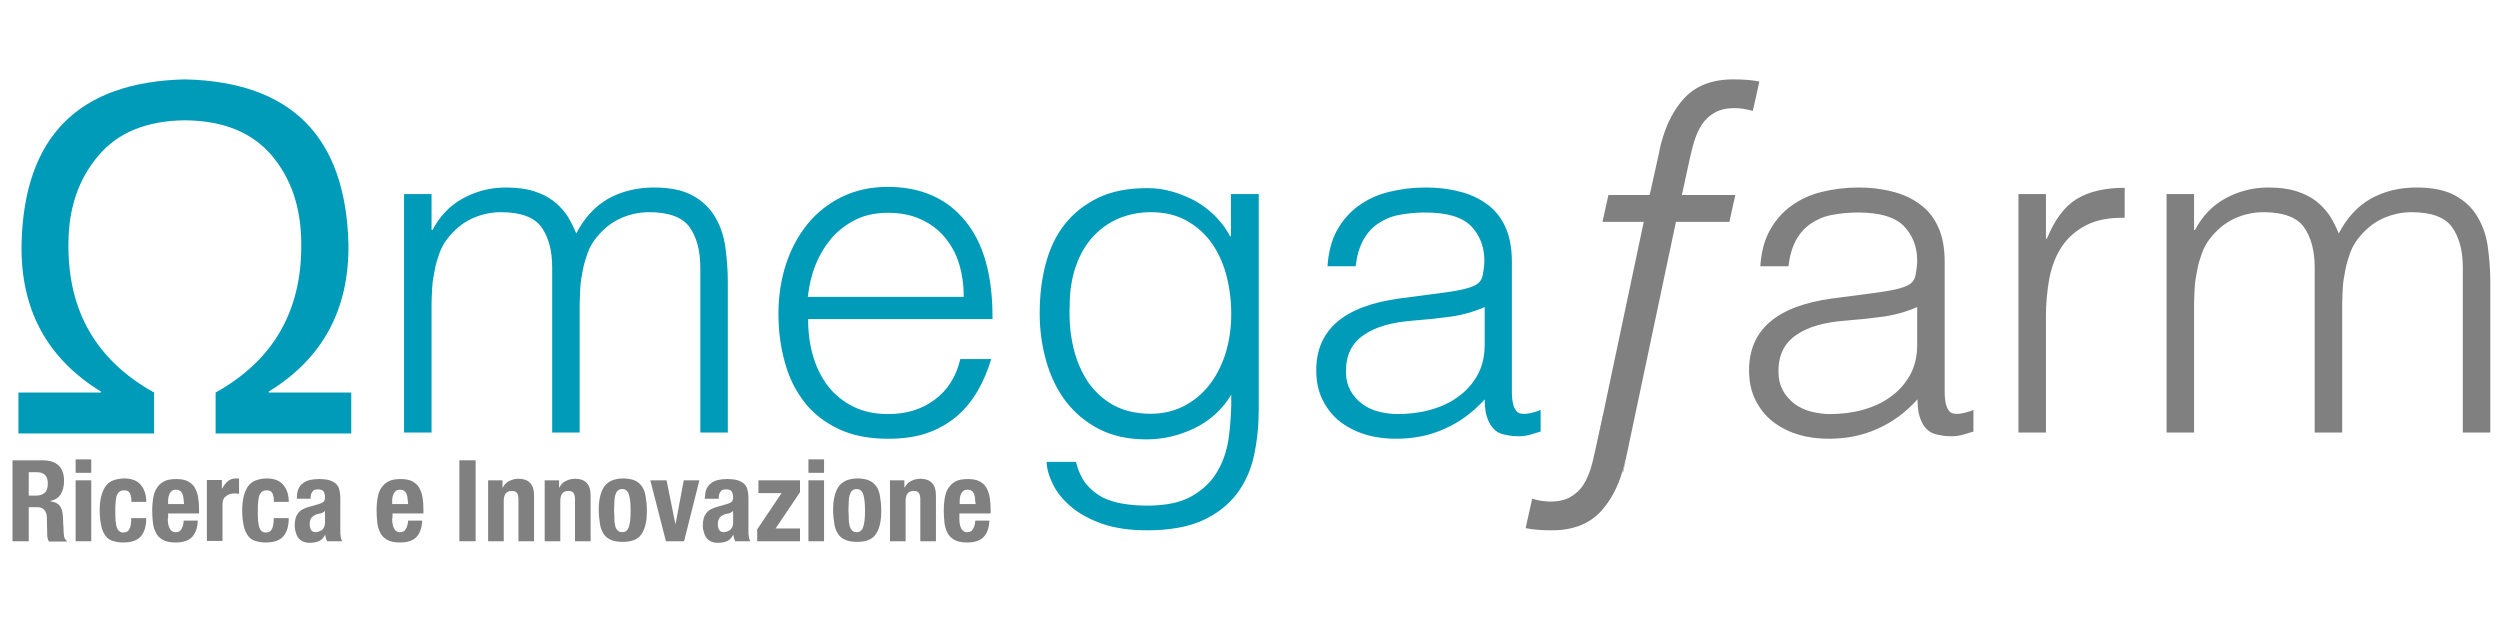 <?xml version="1.0" encoding="utf-8"?>
<!-- Generator: Adobe Illustrator 25.0.0, SVG Export Plug-In . SVG Version: 6.00 Build 0)  -->
<svg version="1.1" id="Livello_1" xmlns="http://www.w3.org/2000/svg" xmlns:xlink="http://www.w3.org/1999/xlink" x="0px" y="0px"
	 viewBox="0 0 800 200" style="enable-background:new 0 0 800 200;" xml:space="preserve">
<style type="text/css">
	.st0{fill:#009BB9;}
	.st1{fill:#808080;}
</style>
<g>
	<path class="st0" d="M138.1,138.4h-8.8V62.1h8.8v11.5h0.3c2.3-4.4,5.5-7.8,9.7-10.1c4.2-2.3,8.8-3.5,13.8-3.5c3.5,0,6.5,0.4,9,1.2
		c2.5,0.8,4.5,1.8,6.3,3.2c1.7,1.3,3.1,2.9,4.3,4.6c1.1,1.8,2.1,3.7,2.9,5.7c2.6-5,6-8.7,10.2-11.1c4.3-2.4,9.2-3.6,14.7-3.6
		c5.2,0,9.4,0.9,12.4,2.6c3.1,1.7,5.5,4,7.1,6.8c1.7,2.8,2.8,6,3.3,9.6c0.5,3.6,0.8,7.4,0.8,11.2v48.2h-8.8V85.6
		c0-5.5-1.2-9.8-3.5-13c-2.3-3.1-6.6-4.7-12.9-4.7c-3.2,0-6.4,0.7-9.4,2.1c-3,1.4-5.6,3.6-7.9,6.6c-1,1.3-1.8,2.8-2.4,4.5
		c-0.6,1.7-1.2,3.5-1.5,5.4c-0.4,1.9-0.7,3.7-0.8,5.6c-0.1,1.9-0.2,3.6-0.2,5.2v41.1h-8.8V85.6c0-5.5-1.2-9.8-3.5-13
		c-2.3-3.1-6.6-4.7-12.9-4.7c-3.2,0-6.4,0.7-9.4,2.1c-3,1.4-5.6,3.6-7.9,6.6c-1,1.3-1.8,2.8-2.4,4.5c-0.6,1.7-1.2,3.5-1.5,5.4
		c-0.4,1.9-0.7,3.7-0.8,5.6c-0.1,1.9-0.2,3.6-0.2,5.2V138.4z"/>
	<path class="st0" d="M258.6,102.3c0,4.1,0.5,8,1.6,11.7c1.1,3.7,2.7,6.9,4.8,9.6c2.1,2.7,4.8,4.9,8,6.5c3.2,1.6,7,2.4,11.2,2.4
		c5.8,0,10.8-1.5,14.9-4.6c4.1-3,6.9-7.4,8.2-13h9.9c-1.1,3.6-2.5,7-4.3,10.1c-1.8,3.1-4,5.8-6.6,8.1c-2.7,2.3-5.8,4.1-9.4,5.4
		c-3.6,1.3-7.9,1.9-12.7,1.9c-6.1,0-11.3-1-15.8-3.1c-4.4-2.1-8.1-4.9-10.9-8.5c-2.8-3.6-5-7.8-6.3-12.7c-1.4-4.9-2.1-10.1-2.1-15.7
		c0-5.6,0.8-10.9,2.4-15.8c1.6-4.9,3.9-9.2,6.9-12.9c3-3.7,6.7-6.6,11-8.7c4.3-2.1,9.2-3.2,14.7-3.2c10.5,0,18.8,3.6,24.7,10.8
		c6,7.2,8.9,17.7,8.8,31.5H258.6z M308.4,94.9c0-3.7-0.5-7.2-1.5-10.5c-1-3.3-2.6-6.1-4.6-8.5c-2-2.4-4.5-4.3-7.6-5.7
		c-3-1.4-6.5-2.1-10.5-2.1c-3.9,0-7.4,0.7-10.4,2.2c-3,1.5-5.5,3.4-7.7,5.9c-2.1,2.5-3.8,5.3-5.1,8.5c-1.3,3.2-2.1,6.7-2.5,10.3
		H308.4z"/>
	<path class="st0" d="M394,62.1h8.8V131c0,5.1-0.5,10-1.5,14.7c-1,4.7-2.9,8.8-5.5,12.3c-2.7,3.5-6.3,6.4-10.9,8.5
		c-4.6,2.1-10.6,3.2-17.8,3.2c-5.6,0-10.4-0.7-14.4-2.1c-4-1.4-7.3-3.2-9.9-5.4c-2.6-2.2-4.5-4.5-5.8-7.1c-1.3-2.6-2-5-2.1-7.3h9.4
		c0.7,2.8,1.8,5.2,3.2,7c1.5,1.8,3.2,3.2,5.2,4.3c2,1,4.2,1.7,6.7,2.1c2.5,0.4,5,0.6,7.7,0.6c6,0,10.8-1,14.4-3.1
		c3.6-2.1,6.4-4.8,8.2-8.1c1.9-3.3,3.1-7.1,3.6-11.3c0.5-4.2,0.8-8.5,0.7-13c-2.8,4.7-6.8,8.3-11.7,10.7c-5,2.4-10.1,3.6-15.5,3.6
		c-5.8,0-10.8-1.1-15.1-3.3c-4.3-2.2-7.8-5.2-10.6-8.8c-2.8-3.7-4.9-8-6.3-12.9c-1.4-4.9-2.1-10-2.1-15.3c0-5.6,0.6-10.9,1.9-15.8
		c1.3-4.9,3.3-9.2,6.1-12.7c2.8-3.6,6.4-6.4,10.7-8.5c4.3-2.1,9.6-3.1,15.8-3.1c2.5,0,5,0.3,7.5,1c2.6,0.7,5,1.7,7.4,2.9
		c2.4,1.3,4.6,2.9,6.6,4.9c2,2,3.7,4.2,4.9,6.6h0.3V62.1z M394,100.5c0-4.6-0.6-8.9-1.7-12.9c-1.1-4-2.8-7.4-4.9-10.3
		c-2.2-2.9-4.9-5.2-8.1-6.9c-3.2-1.7-6.9-2.5-11-2.5c-3.7,0-7.2,0.7-10.3,2c-3.1,1.3-5.9,3.3-8.2,5.8c-2.4,2.6-4.2,5.7-5.5,9.4
		c-1.3,3.7-2,7.9-2,12.7c-0.2,4.8,0.2,9.3,1.2,13.5c1,4.2,2.6,7.8,4.7,11c2.2,3.1,4.9,5.6,8.2,7.4c3.3,1.8,7.3,2.7,11.9,2.7
		c4,0,7.6-0.9,10.8-2.6c3.2-1.7,5.9-4,8.1-6.9c2.2-2.9,3.9-6.3,5.1-10.2C393.4,108.9,394,104.8,394,100.5z"/>
	<path class="st0" d="M460.1,93.9c1.7-0.2,3.7-0.5,6-0.9c2.3-0.4,4.2-0.9,5.7-1.6c1.5-0.7,2.4-1.8,2.7-3.5c0.3-1.6,0.5-3.1,0.5-4.5
		c0-4.5-1.5-8.2-4.3-11.1c-2.9-2.9-7.8-4.3-14.7-4.3c-3,0-5.8,0.3-8.4,0.8c-2.6,0.5-4.8,1.5-6.7,2.8c-1.9,1.3-3.5,3.1-4.7,5.3
		c-1.2,2.2-2,5-2.4,8.3h-9c0.3-4.5,1.3-8.4,3.1-11.6c1.8-3.2,4.1-5.8,6.9-7.8c2.8-2,6-3.5,9.7-4.4c3.7-0.9,7.6-1.4,11.7-1.4
		c3.8,0,7.4,0.4,10.8,1.3c3.4,0.8,6.3,2.2,8.8,4c2.5,1.8,4.5,4.2,5.9,7.3c1.4,3,2.1,6.8,2.1,11.2v41.5c0,3.4,0.6,5.6,1.8,6.6
		c1.2,0.9,3.7,0.7,7.4-0.7v6.9c-0.7,0.2-1.7,0.5-3,0.9c-1.3,0.4-2.6,0.6-3.9,0.6c-1.4,0-2.7-0.1-4-0.4c-1.5-0.2-2.7-0.7-3.5-1.4
		s-1.6-1.6-2.1-2.7c-0.5-1-0.9-2.2-1.1-3.4c-0.2-1.2-0.3-2.5-0.3-3.9c-3.7,4.1-8,7.3-12.8,9.4c-4.8,2.2-10,3.2-15.6,3.2
		c-3.3,0-6.6-0.4-9.6-1.3s-5.8-2.3-8.2-4.1c-2.4-1.9-4.2-4.1-5.6-6.9c-1.4-2.7-2.1-5.9-2.1-9.6c0-13,8.9-20.6,26.7-23L460.1,93.9z
		 M475,98.3c-3.7,1.6-7.5,2.6-11.3,3.1c-3.8,0.5-7.7,0.9-11.5,1.2c-6.8,0.5-12.1,2-15.8,4.6c-3.8,2.6-5.7,6.4-5.7,11.6
		c0,2.4,0.5,4.4,1.4,6.1c0.9,1.7,2.2,3.1,3.7,4.3c1.5,1.1,3.3,2,5.3,2.5c2,0.5,4.1,0.8,6.1,0.8c3.5,0,7-0.4,10.3-1.3
		c3.3-0.9,6.3-2.2,8.9-4.1c2.6-1.8,4.7-4.1,6.3-6.9c1.6-2.8,2.4-6.1,2.4-9.9V98.3z"/>
	<path class="st1" d="M598.6,93.9c1.7-0.2,3.7-0.5,6-0.9c2.3-0.4,4.2-0.9,5.7-1.6c1.5-0.7,2.4-1.8,2.7-3.5c0.3-1.6,0.5-3.1,0.5-4.5
		c0-4.5-1.5-8.2-4.3-11.1c-2.9-2.9-7.8-4.3-14.7-4.3c-3,0-5.8,0.3-8.4,0.8c-2.6,0.5-4.8,1.5-6.7,2.8c-1.9,1.3-3.5,3.1-4.7,5.3
		c-1.2,2.2-2,5-2.4,8.3h-9c0.3-4.5,1.3-8.4,3.1-11.6c1.8-3.2,4.1-5.8,6.9-7.8c2.8-2,6-3.5,9.7-4.4c3.7-0.9,7.6-1.4,11.7-1.4
		c3.8,0,7.4,0.4,10.8,1.3c3.4,0.8,6.3,2.2,8.8,4c2.5,1.8,4.5,4.2,5.9,7.3c1.4,3,2.1,6.8,2.1,11.2v41.5c0,3.4,0.6,5.6,1.8,6.6
		c1.2,0.9,3.7,0.7,7.4-0.7v6.9c-0.7,0.2-1.7,0.5-3,0.9c-1.3,0.4-2.6,0.6-3.9,0.6c-1.4,0-2.7-0.1-4-0.4c-1.5-0.2-2.7-0.7-3.5-1.4
		c-0.9-0.7-1.6-1.6-2.1-2.7c-0.5-1-0.9-2.2-1.1-3.4c-0.2-1.2-0.3-2.5-0.3-3.9c-3.7,4.1-8,7.3-12.8,9.4c-4.8,2.2-10,3.2-15.6,3.2
		c-3.3,0-6.6-0.4-9.6-1.3c-3.1-0.9-5.8-2.3-8.2-4.1c-2.4-1.9-4.2-4.1-5.6-6.9c-1.4-2.7-2.1-5.9-2.1-9.6c0-13,8.9-20.6,26.7-23
		L598.6,93.9z M613.4,98.3c-3.7,1.6-7.5,2.6-11.3,3.1c-3.8,0.5-7.7,0.9-11.5,1.2c-6.8,0.5-12.1,2-15.8,4.6
		c-3.8,2.6-5.7,6.4-5.7,11.6c0,2.4,0.5,4.4,1.4,6.1c0.9,1.7,2.2,3.1,3.7,4.3c1.5,1.1,3.3,2,5.3,2.5c2,0.5,4.1,0.8,6.1,0.8
		c3.5,0,7-0.4,10.3-1.3c3.3-0.9,6.3-2.2,8.9-4.1c2.6-1.8,4.7-4.1,6.3-6.9c1.6-2.8,2.4-6.1,2.4-9.9V98.3z"/>
	<path class="st1" d="M654.7,138.4h-8.8V62.1h8.8v14.3h0.3c2.5-6.1,5.6-10.3,9.5-12.7c3.9-2.4,9-3.6,15.4-3.6v9.6
		c-5-0.1-9.1,0.7-12.4,2.4c-3.2,1.7-5.8,3.9-7.7,6.8c-1.9,2.8-3.2,6.2-4,10.1c-0.7,3.9-1.1,7.9-1.1,12.2V138.4z"/>
	<path class="st1" d="M702.1,138.4h-8.8V62.1h8.8v11.5h0.3c2.3-4.4,5.5-7.8,9.7-10.1c4.2-2.3,8.8-3.5,13.8-3.5c3.5,0,6.5,0.4,9,1.2
		c2.5,0.8,4.5,1.8,6.3,3.2c1.7,1.3,3.1,2.9,4.3,4.6c1.1,1.8,2.1,3.7,2.9,5.7c2.6-5,6-8.7,10.2-11.1c4.3-2.4,9.2-3.6,14.7-3.6
		c5.2,0,9.4,0.9,12.4,2.6c3.1,1.7,5.5,4,7.1,6.8c1.7,2.8,2.8,6,3.3,9.6c0.5,3.6,0.8,7.4,0.8,11.2v48.2h-8.8V85.6
		c0-5.5-1.2-9.8-3.5-13c-2.3-3.1-6.6-4.7-12.9-4.7c-3.2,0-6.4,0.7-9.4,2.1c-3,1.4-5.6,3.6-7.9,6.6c-1,1.3-1.8,2.8-2.4,4.5
		c-0.6,1.7-1.2,3.5-1.5,5.4c-0.4,1.9-0.7,3.7-0.8,5.6c-0.1,1.9-0.2,3.6-0.2,5.2v41.1h-8.8V85.6c0-5.5-1.2-9.8-3.5-13
		c-2.3-3.1-6.6-4.7-12.9-4.7c-3.2,0-6.4,0.7-9.4,2.1c-3,1.4-5.6,3.6-7.9,6.6c-1,1.3-1.8,2.8-2.4,4.5c-0.6,1.7-1.2,3.5-1.5,5.4
		c-0.4,1.9-0.7,3.7-0.8,5.6c-0.1,1.9-0.2,3.6-0.2,5.2V138.4z"/>
	<g>
		<path class="st1" d="M13.6,147.3c2.2,0,3.9,0.5,5.1,1.6c1.2,1.1,1.8,2.8,1.8,5c0,1.7-0.4,3.2-1.1,4.3c-0.7,1.1-1.8,1.8-3.3,2.1
			v0.1c1.3,0.2,2.3,0.6,2.9,1.3c0.6,0.7,1,1.7,1.1,3.2c0,0.5,0.1,1,0.1,1.6s0,1.2,0.1,1.9c0,1.4,0.1,2.4,0.2,3.2
			c0.1,0.7,0.5,1.2,0.9,1.5v0.2h-5.7c-0.3-0.4-0.4-0.8-0.5-1.2c-0.1-0.5-0.1-1-0.1-1.5l-0.1-5c0-1-0.3-1.8-0.8-2.4
			c-0.5-0.6-1.2-0.9-2.3-0.9H9.2v10.9H4v-25.9H13.6z M11.4,158.6c1.3,0,2.2-0.3,2.9-0.9c0.7-0.6,1-1.6,1-3c0-2.4-1.2-3.6-3.6-3.6
			H9.2v7.5H11.4z"/>
		<path class="st1" d="M29.2,147v4.3h-5V147H29.2z M29.2,153.7v19.5h-5v-19.5H29.2z"/>
		<path class="st1" d="M42,159.3c-0.1-0.5-0.2-0.9-0.3-1.2c-0.2-0.4-0.4-0.7-0.7-0.9c-0.3-0.2-0.7-0.3-1.2-0.3
			c-0.6,0-1.1,0.1-1.5,0.4c-0.4,0.3-0.7,0.7-0.9,1.2c-0.2,0.5-0.3,1.2-0.4,2.1c-0.1,0.8-0.1,1.8-0.1,3c0,1.2,0,2.2,0.1,3.1
			s0.2,1.6,0.4,2.1c0.2,0.6,0.5,1,0.8,1.2c0.3,0.3,0.8,0.4,1.4,0.4c0.8,0,1.5-0.4,1.8-1.1c0.4-0.7,0.6-1.9,0.6-3.5h4.8
			c0,2.6-0.6,4.5-1.7,5.8c-1.1,1.3-3,2-5.7,2c-1.3,0-2.3-0.2-3.3-0.5s-1.7-0.8-2.3-1.6c-0.6-0.8-1.1-1.8-1.4-3.2s-0.5-3-0.5-4.9
			c0-2,0.2-3.7,0.6-5c0.4-1.3,0.9-2.4,1.6-3.2c0.7-0.8,1.5-1.3,2.5-1.6c1-0.3,2-0.5,3.2-0.5c2.3,0,4.1,0.7,5.2,2
			c1.2,1.4,1.8,3.2,1.8,5.5h-4.8C42.1,160.3,42,159.8,42,159.3z"/>
		<path class="st1" d="M53.7,165.8c0,0.6,0,1.1,0.1,1.7c0.1,0.5,0.2,1,0.4,1.4c0.2,0.4,0.4,0.8,0.8,1c0.3,0.3,0.7,0.4,1.2,0.4
			c0.8,0,1.5-0.3,1.8-0.9c0.4-0.6,0.7-1.5,0.8-2.8h4.5c-0.1,2.3-0.7,4-1.8,5.2c-1.1,1.2-2.9,1.8-5.3,1.8c-1.8,0-3.2-0.3-4.2-0.9
			c-1-0.6-1.8-1.4-2.2-2.4c-0.5-1-0.8-2.1-0.9-3.3c-0.1-1.2-0.2-2.5-0.2-3.7c0-1.3,0.1-2.6,0.3-3.8c0.2-1.2,0.5-2.3,1.1-3.2
			c0.5-0.9,1.3-1.7,2.3-2.2c1-0.6,2.4-0.8,4.1-0.8c1.4,0,2.6,0.2,3.6,0.7c0.9,0.5,1.7,1.1,2.2,2c0.5,0.9,0.9,1.9,1.1,3.1
			c0.2,1.2,0.3,2.6,0.3,4.1v1.1h-9.9V165.8z M58.7,159.3c-0.1-0.6-0.2-1.1-0.4-1.4c-0.2-0.4-0.4-0.7-0.8-0.9
			c-0.3-0.2-0.7-0.3-1.2-0.3s-0.9,0.1-1.2,0.3c-0.3,0.2-0.6,0.5-0.8,0.9c-0.2,0.4-0.3,0.8-0.4,1.2c-0.1,0.5-0.1,0.9-0.1,1.4v0.8h5.1
			C58.8,160.5,58.8,159.8,58.7,159.3z"/>
		<path class="st1" d="M71,153.7v2.6h0.1c0.5-0.9,1.1-1.7,1.8-2.3c0.7-0.6,1.6-0.9,2.6-0.9c0.1,0,0.3,0,0.5,0c0.2,0,0.3,0,0.5,0.1
			v4.8c-0.3,0-0.5,0-0.8-0.1c-0.3,0-0.5,0-0.8,0c-0.4,0-0.9,0.1-1.3,0.2c-0.4,0.1-0.8,0.3-1.2,0.6c-0.4,0.3-0.7,0.6-0.9,1.1
			c-0.2,0.4-0.3,1-0.3,1.6v11.7h-5v-19.5H71z"/>
		<path class="st1" d="M87.6,159.3c-0.1-0.5-0.2-0.9-0.3-1.2c-0.2-0.4-0.4-0.7-0.7-0.9c-0.3-0.2-0.7-0.3-1.2-0.3
			c-0.6,0-1.1,0.1-1.5,0.4c-0.4,0.3-0.7,0.7-0.9,1.2c-0.2,0.5-0.3,1.2-0.4,2.1c-0.1,0.8-0.1,1.8-0.1,3c0,1.2,0,2.2,0.1,3.1
			s0.2,1.6,0.4,2.1c0.2,0.6,0.5,1,0.8,1.2c0.3,0.3,0.8,0.4,1.4,0.4c0.8,0,1.5-0.4,1.8-1.1c0.4-0.7,0.6-1.9,0.6-3.5h4.8
			c0,2.6-0.6,4.5-1.7,5.8c-1.1,1.3-3,2-5.7,2c-1.3,0-2.3-0.2-3.3-0.5s-1.7-0.8-2.3-1.6c-0.6-0.8-1.1-1.8-1.4-3.2s-0.5-3-0.5-4.9
			c0-2,0.2-3.7,0.6-5c0.4-1.3,0.9-2.4,1.6-3.2c0.7-0.8,1.5-1.3,2.5-1.6c1-0.3,2-0.5,3.2-0.5c2.3,0,4.1,0.7,5.2,2
			c1.2,1.4,1.8,3.2,1.8,5.5h-4.8C87.7,160.3,87.6,159.8,87.6,159.3z"/>
		<path class="st1" d="M95,159.2c0-1.1,0.2-2.1,0.5-2.8c0.4-0.8,0.9-1.4,1.5-1.8c0.6-0.5,1.3-0.8,2.2-1c0.8-0.2,1.7-0.3,2.7-0.3
			c1.5,0,2.7,0.1,3.6,0.4c0.9,0.3,1.6,0.7,2.1,1.2c0.5,0.5,0.9,1.2,1,1.9c0.2,0.7,0.3,1.5,0.3,2.4v10.3c0,0.9,0,1.6,0.1,2.1
			c0.1,0.5,0.2,1.1,0.5,1.6h-4.8c-0.2-0.3-0.3-0.6-0.4-1c-0.1-0.3-0.2-0.7-0.2-1h-0.1c-0.6,1-1.2,1.7-2,2c-0.8,0.3-1.7,0.5-3,0.5
			c-0.9,0-1.6-0.2-2.2-0.5c-0.6-0.3-1.1-0.7-1.4-1.2c-0.4-0.5-0.6-1.1-0.8-1.8c-0.2-0.7-0.3-1.3-0.3-2c0-0.9,0.1-1.7,0.3-2.4
			c0.2-0.7,0.5-1.2,0.9-1.7c0.4-0.5,0.9-0.9,1.5-1.2c0.6-0.3,1.4-0.6,2.2-0.8l2.8-0.8c0.7-0.2,1.3-0.5,1.6-0.8
			c0.3-0.3,0.4-0.8,0.4-1.5c0-0.7-0.2-1.3-0.5-1.8c-0.3-0.4-0.9-0.6-1.8-0.6c-0.8,0-1.4,0.2-1.7,0.7c-0.4,0.5-0.6,1.1-0.6,1.8v0.5
			H95V159.2z M103.1,164.1c-0.4,0.2-0.7,0.3-1.1,0.3c-1,0.2-1.7,0.6-2.2,1.1c-0.4,0.5-0.7,1.2-0.7,2.1c0,0.7,0.1,1.4,0.4,1.9
			c0.3,0.5,0.8,0.8,1.4,0.8c0.3,0,0.7-0.1,1.1-0.2c0.4-0.1,0.7-0.3,1-0.5c0.3-0.2,0.5-0.6,0.7-0.9c0.2-0.4,0.3-0.8,0.3-1.4v-3.8
			C103.8,163.7,103.5,163.9,103.1,164.1z"/>
		<path class="st1" d="M125.5,165.8c0,0.6,0,1.1,0.1,1.7c0.1,0.5,0.2,1,0.4,1.4c0.2,0.4,0.4,0.8,0.8,1c0.3,0.3,0.7,0.4,1.2,0.4
			c0.8,0,1.5-0.3,1.8-0.9c0.4-0.6,0.7-1.5,0.8-2.8h4.5c-0.1,2.3-0.7,4-1.8,5.2c-1.1,1.2-2.9,1.8-5.3,1.8c-1.8,0-3.2-0.3-4.2-0.9
			c-1-0.6-1.8-1.4-2.2-2.4c-0.5-1-0.8-2.1-0.9-3.3c-0.1-1.2-0.2-2.5-0.2-3.7c0-1.3,0.1-2.6,0.3-3.8c0.2-1.2,0.5-2.3,1.1-3.2
			s1.3-1.7,2.3-2.2c1-0.6,2.4-0.8,4.1-0.8c1.4,0,2.6,0.2,3.6,0.7c0.9,0.5,1.7,1.1,2.2,2c0.5,0.9,0.9,1.9,1.1,3.1
			c0.2,1.2,0.3,2.6,0.3,4.1v1.1h-9.9V165.8z M130.4,159.3c-0.1-0.6-0.2-1.1-0.4-1.4c-0.2-0.4-0.4-0.7-0.8-0.9
			c-0.3-0.2-0.7-0.3-1.2-0.3s-0.9,0.1-1.2,0.3c-0.3,0.2-0.6,0.5-0.8,0.9c-0.2,0.4-0.3,0.8-0.4,1.2c-0.1,0.5-0.1,0.9-0.1,1.4v0.8h5.1
			C130.5,160.5,130.5,159.8,130.4,159.3z"/>
		<path class="st1" d="M147,147.3h5.2v25.9H147V147.3z"/>
		<path class="st1" d="M160.8,153.7v2.3h0.1c0.5-1,1.2-1.7,2.1-2.1c0.8-0.4,1.8-0.7,2.9-0.7c1.6,0,2.8,0.4,3.7,1.3
			c0.9,0.9,1.3,2.3,1.3,4.2v14.5h-5v-13.4c0-1-0.2-1.7-0.5-2.1c-0.3-0.4-0.9-0.6-1.6-0.6c-1.8,0-2.6,1.1-2.6,3.2v12.9h-5v-19.5
			H160.8z"/>
		<path class="st1" d="M178.9,153.7v2.3h0.1c0.5-1,1.2-1.7,2.1-2.1c0.8-0.4,1.8-0.7,2.9-0.7c1.6,0,2.8,0.4,3.7,1.3
			c0.9,0.9,1.3,2.3,1.3,4.2v14.5h-5v-13.4c0-1-0.2-1.7-0.5-2.1c-0.3-0.4-0.9-0.6-1.6-0.6c-1.8,0-2.6,1.1-2.6,3.2v12.9h-5v-19.5
			H178.9z"/>
		<path class="st1" d="M192,159c0.3-1.3,0.7-2.3,1.3-3.2c0.6-0.9,1.4-1.5,2.4-2c1-0.4,2.2-0.7,3.6-0.7c1.5,0,2.7,0.2,3.7,0.6
			s1.8,1.1,2.4,1.9c0.6,0.9,1,1.9,1.2,3.2c0.2,1.3,0.4,2.8,0.4,4.5c0,1.7-0.1,3.1-0.4,4.4c-0.3,1.3-0.7,2.3-1.3,3.2
			c-0.6,0.9-1.4,1.5-2.4,1.9c-1,0.4-2.2,0.6-3.6,0.6c-1.5,0-2.7-0.2-3.7-0.6c-1-0.4-1.8-1-2.4-1.9c-0.6-0.9-1-1.9-1.2-3.2
			c-0.2-1.3-0.4-2.8-0.4-4.5C191.6,161.8,191.7,160.3,192,159z M196.6,166.2c0,0.8,0.2,1.6,0.3,2.2s0.5,1.1,0.8,1.4s0.8,0.5,1.4,0.5
			c1,0,1.7-0.5,2.1-1.6c0.4-1.1,0.6-2.8,0.6-5.3c0-2.4-0.2-4.2-0.6-5.3c-0.4-1.1-1.1-1.6-2.1-1.6c-0.6,0-1.1,0.2-1.4,0.5
			c-0.4,0.3-0.6,0.8-0.8,1.4s-0.3,1.3-0.3,2.2c0,0.8-0.1,1.8-0.1,2.8C196.6,164.4,196.6,165.4,196.6,166.2z"/>
		<path class="st1" d="M223.8,153.7l-4.9,19.5h-5.8l-5-19.5h5.2l2.8,13.9h0.1l2.6-13.9H223.8z"/>
		<path class="st1" d="M225.6,159.2c0-1.1,0.2-2.1,0.5-2.8c0.4-0.8,0.9-1.4,1.5-1.8c0.6-0.5,1.3-0.8,2.2-1c0.8-0.2,1.7-0.3,2.7-0.3
			c1.5,0,2.7,0.1,3.6,0.4c0.9,0.3,1.6,0.7,2.1,1.2c0.5,0.5,0.9,1.2,1,1.9c0.2,0.7,0.3,1.5,0.3,2.4v10.3c0,0.9,0,1.6,0.1,2.1
			c0.1,0.5,0.2,1.1,0.5,1.6h-4.8c-0.2-0.3-0.3-0.6-0.4-1c-0.1-0.3-0.2-0.7-0.2-1h-0.1c-0.6,1-1.2,1.7-2,2c-0.8,0.3-1.7,0.5-3,0.5
			c-0.9,0-1.6-0.2-2.2-0.5c-0.6-0.3-1.1-0.7-1.4-1.2c-0.4-0.5-0.6-1.1-0.8-1.8c-0.2-0.7-0.3-1.3-0.3-2c0-0.9,0.1-1.7,0.3-2.4
			c0.2-0.7,0.5-1.2,0.9-1.7c0.4-0.5,0.9-0.9,1.5-1.2c0.6-0.3,1.4-0.6,2.2-0.8l2.8-0.8c0.7-0.2,1.3-0.5,1.6-0.8s0.4-0.8,0.4-1.5
			c0-0.7-0.2-1.3-0.5-1.8c-0.3-0.4-0.9-0.6-1.8-0.6c-0.8,0-1.4,0.2-1.7,0.7c-0.4,0.5-0.6,1.1-0.6,1.8v0.5h-4.5V159.2z M233.7,164.1
			c-0.4,0.2-0.7,0.3-1.1,0.3c-1,0.2-1.7,0.6-2.2,1.1c-0.4,0.5-0.7,1.2-0.7,2.1c0,0.7,0.1,1.4,0.4,1.9c0.3,0.5,0.8,0.8,1.4,0.8
			c0.3,0,0.7-0.1,1.1-0.2c0.4-0.1,0.7-0.3,1-0.5c0.3-0.2,0.5-0.6,0.7-0.9c0.2-0.4,0.3-0.8,0.3-1.4v-3.8
			C234.4,163.7,234.1,163.9,233.7,164.1z"/>
		<path class="st1" d="M250.1,157.8h-7.4v-4.1H256v3.8l-7.8,11.6h7.8v4.1h-13.7v-3.8L250.1,157.8z"/>
		<path class="st1" d="M263.7,147v4.3h-5V147H263.7z M263.7,153.7v19.5h-5v-19.5H263.7z"/>
		<path class="st1" d="M267,159c0.3-1.3,0.7-2.3,1.3-3.2c0.6-0.9,1.4-1.5,2.4-2c1-0.4,2.2-0.7,3.6-0.7c1.5,0,2.7,0.2,3.7,0.6
			c1,0.4,1.8,1.1,2.4,1.9s1,1.9,1.2,3.2c0.2,1.3,0.4,2.8,0.4,4.5c0,1.7-0.1,3.1-0.4,4.4c-0.3,1.3-0.7,2.3-1.3,3.2
			c-0.6,0.9-1.4,1.5-2.4,1.9c-1,0.4-2.2,0.6-3.6,0.6c-1.5,0-2.7-0.2-3.7-0.6c-1-0.4-1.8-1-2.4-1.9c-0.6-0.9-1-1.9-1.2-3.2
			c-0.2-1.3-0.4-2.8-0.4-4.5C266.6,161.8,266.7,160.3,267,159z M271.6,166.2c0,0.8,0.2,1.6,0.3,2.2c0.2,0.6,0.5,1.1,0.8,1.4
			c0.4,0.3,0.8,0.5,1.4,0.5c1,0,1.7-0.5,2.1-1.6c0.4-1.1,0.6-2.8,0.6-5.3c0-2.4-0.2-4.2-0.6-5.3c-0.4-1.1-1.1-1.6-2.1-1.6
			c-0.6,0-1.1,0.2-1.4,0.5c-0.4,0.3-0.6,0.8-0.8,1.4c-0.2,0.6-0.3,1.3-0.3,2.2c0,0.8-0.1,1.8-0.1,2.8
			C271.6,164.4,271.6,165.4,271.6,166.2z"/>
		<path class="st1" d="M289.4,153.7v2.3h0.1c0.5-1,1.2-1.7,2.1-2.1c0.8-0.4,1.8-0.7,2.9-0.7c1.6,0,2.8,0.4,3.7,1.3
			c0.9,0.9,1.3,2.3,1.3,4.2v14.5h-5v-13.4c0-1-0.2-1.7-0.5-2.1c-0.3-0.4-0.9-0.6-1.6-0.6c-1.8,0-2.6,1.1-2.6,3.2v12.9h-5v-19.5
			H289.4z"/>
		<path class="st1" d="M307,165.8c0,0.6,0,1.1,0.1,1.7c0.1,0.5,0.2,1,0.4,1.4c0.2,0.4,0.4,0.8,0.8,1c0.3,0.3,0.7,0.4,1.2,0.4
			c0.8,0,1.5-0.3,1.8-0.9c0.4-0.6,0.7-1.5,0.8-2.8h4.5c-0.1,2.3-0.7,4-1.8,5.2c-1.1,1.2-2.9,1.8-5.3,1.8c-1.8,0-3.2-0.3-4.2-0.9
			c-1-0.6-1.8-1.4-2.2-2.4c-0.5-1-0.8-2.1-0.9-3.3c-0.1-1.2-0.2-2.5-0.2-3.7c0-1.3,0.1-2.6,0.3-3.8c0.2-1.2,0.5-2.3,1.1-3.2
			s1.3-1.7,2.3-2.2c1-0.6,2.4-0.8,4.1-0.8c1.4,0,2.6,0.2,3.6,0.7c0.9,0.5,1.7,1.1,2.2,2c0.5,0.9,0.9,1.9,1.1,3.1
			c0.2,1.2,0.3,2.6,0.3,4.1v1.1H307V165.8z M312,159.3c-0.1-0.6-0.2-1.1-0.4-1.4c-0.2-0.4-0.4-0.7-0.8-0.9c-0.3-0.2-0.7-0.3-1.2-0.3
			s-0.9,0.1-1.2,0.3c-0.3,0.2-0.6,0.5-0.8,0.9c-0.2,0.4-0.3,0.8-0.4,1.2c-0.1,0.5-0.1,0.9-0.1,1.4v0.8h5.1
			C312.1,160.5,312,159.8,312,159.3z"/>
	</g>
	<path class="st0" d="M5.9,125.6h26.4v-0.3C15,114.7,6.5,98.9,6.9,78c0.8-34.3,18.2-51.8,52.3-52.6c34,0.8,51.4,18.3,52.3,52.6
		c0.3,20.9-8.2,36.7-25.5,47.3v0.3h26.4v13.1H69v-13.1c18.4-10.2,27.6-26.1,27.4-47.5c0-11.4-3.1-20.8-9.4-28.3
		c-6.3-7.4-15.5-11.2-27.8-11.3c-12.2,0.1-21.5,3.9-27.7,11.3c-6.4,7.5-9.6,16.9-9.6,28.3c-0.2,21.4,8.9,37.2,27.4,47.5v13.1H5.9
		V125.6z"/>
	<g>
		<path class="st1" d="M513,132.7l-2.7,12.7c0.1-0.6,0.3-1.2,0.4-1.7l2.4-11H513z M519.2,151.1h0.2l0.9-4.1
			C519.9,148.4,519.6,149.8,519.2,151.1z"/>
		<path class="st1" d="M540.6,51.4l-2.4,11h17.1l-1.9,8.6h-17.1l-16,75.7c0,0.1,0,0.2-0.1,0.3c-0.3,1.4-0.7,2.8-1.1,4.1
			c-1.5,5-3.8,9.2-6.7,12.4c-3.7,4.1-9,6.2-15.8,6.2c-3.3,0-6.1-0.2-8.4-0.7l2.1-9.4c2.1,0.6,4,0.9,5.8,0.9c2.6,0,4.8-0.5,6.5-1.5
			c1.7-1,3.1-2.3,4.1-3.9c1-1.6,1.8-3.4,2.4-5.4c0.4-1.4,0.8-2.9,1.1-4.4c0.1-0.6,0.3-1.2,0.4-1.7l2.4-11H513l1.8-8.6L526,71h-13.2
			l1.9-8.6h13.2l3.1-14l0-0.2c0.3-1.5,0.7-2.9,1.1-4.2c1.5-5,3.8-9.2,6.7-12.4c3.7-4.1,9-6.2,15.8-6.2c3.3,0,6.1,0.2,8.4,0.7
			l-2.1,9.4c-2.1-0.6-4-0.9-5.8-0.9c-2.6,0-4.8,0.5-6.5,1.5s-3.1,2.3-4.1,3.9c-1,1.6-1.8,3.4-2.4,5.4c-0.4,1.4-0.8,2.8-1.1,4.2
			C540.9,50.2,540.7,50.8,540.6,51.4z"/>
	</g>
</g>
</svg>
